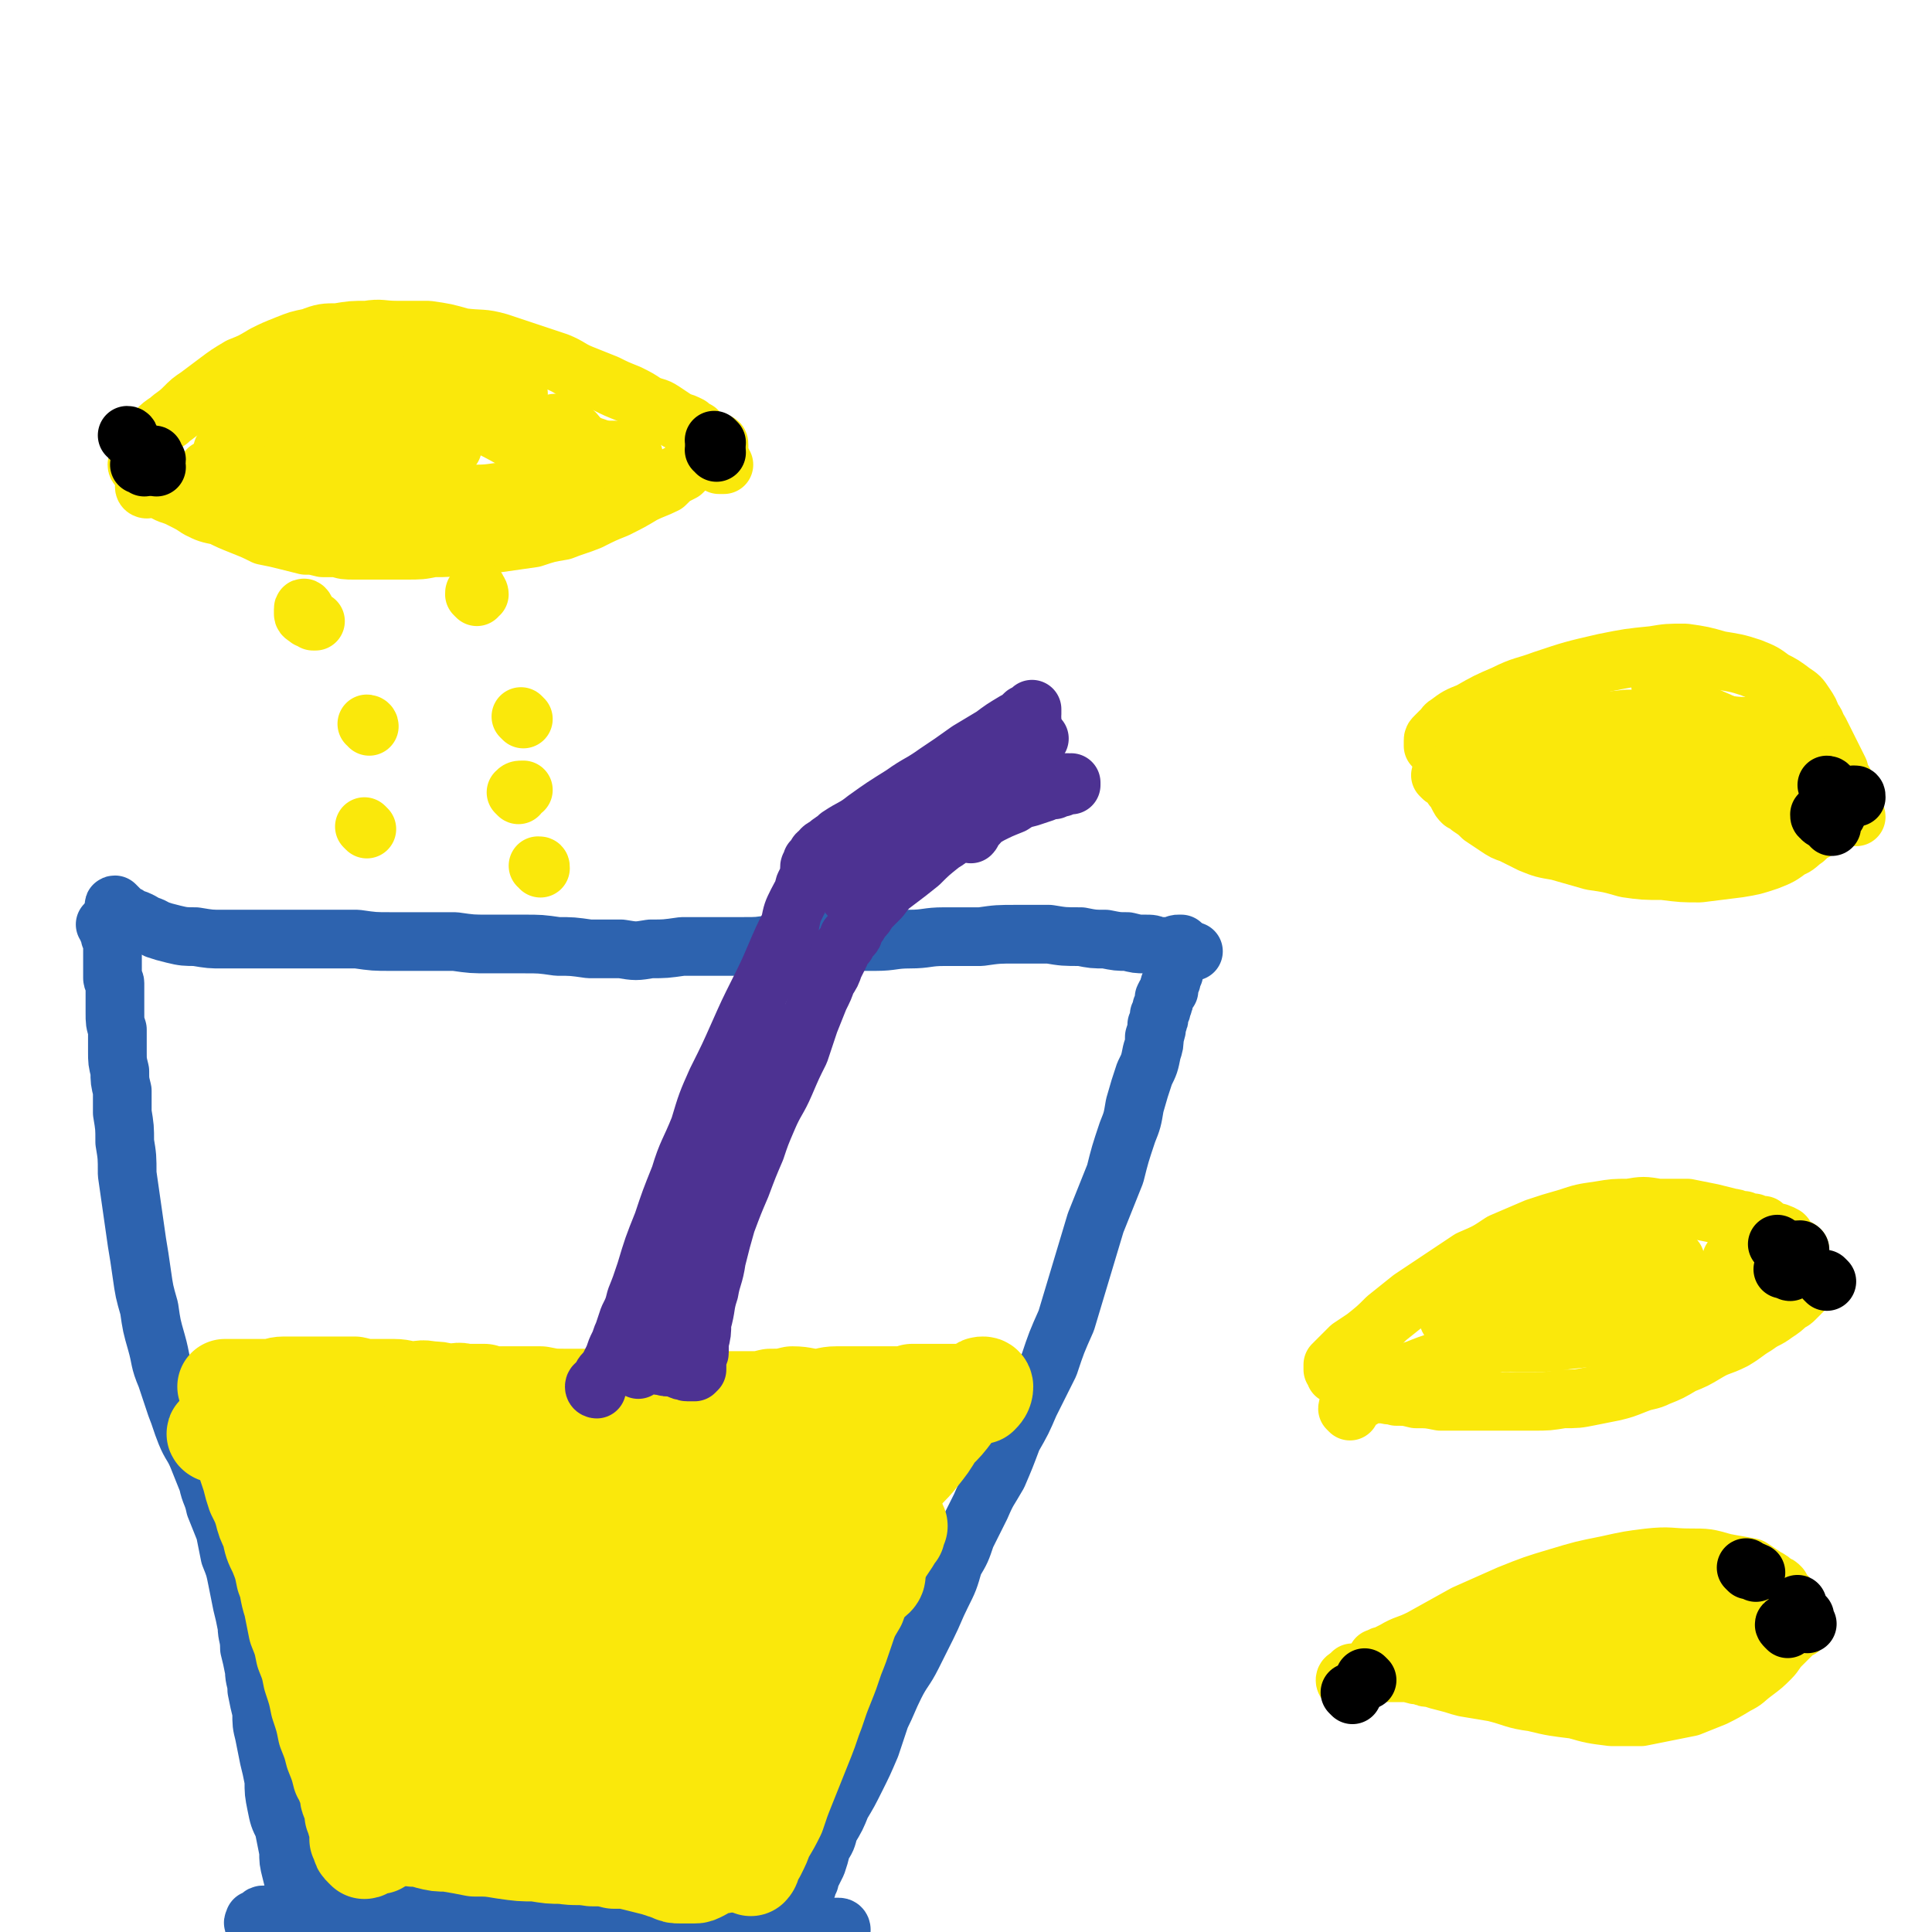 <svg viewBox='0 0 790 790' version='1.1' xmlns='http://www.w3.org/2000/svg' xmlns:xlink='http://www.w3.org/1999/xlink'><g fill='none' stroke='#2D63AF' stroke-width='24' stroke-linecap='round' stroke-linejoin='round'><path d='M44,379c0,0 -1,-1 -1,-1 0,0 1,1 1,2 1,1 1,1 1,2 0,0 0,0 0,1 0,0 1,0 1,1 0,0 0,0 0,1 0,0 0,0 0,1 0,0 0,0 0,1 0,0 0,0 0,0 0,1 0,1 0,1 0,1 0,1 0,1 0,1 0,1 0,1 0,1 0,1 0,1 0,0 0,0 0,1 0,0 0,0 0,1 0,1 0,1 0,1 0,1 0,1 0,2 0,0 0,0 0,1 0,1 0,1 0,3 0,1 1,1 1,2 0,3 0,3 0,5 0,3 0,3 0,7 0,4 0,4 1,7 0,5 0,5 0,9 0,4 0,4 1,8 0,4 0,4 1,8 0,5 0,5 0,9 1,6 1,6 1,12 1,6 1,6 1,13 1,7 1,7 2,14 1,7 1,7 2,14 1,6 1,6 2,13 1,7 1,7 3,14 1,7 1,7 3,14 2,7 1,7 4,14 2,6 2,6 4,12 2,5 2,6 4,11 2,5 3,5 5,10 2,5 2,5 4,10 1,5 2,5 3,10 2,5 2,5 4,10 1,5 1,5 2,10 2,5 2,5 3,10 1,5 1,5 2,10 1,4 1,4 2,9 0,4 1,4 1,9 1,4 1,4 2,9 0,4 1,4 1,8 1,5 1,5 2,9 0,5 0,5 1,9 1,5 1,5 2,10 1,4 1,4 2,9 0,5 0,5 1,10 1,5 1,5 3,9 1,5 1,5 2,10 0,4 0,4 1,8 1,4 1,4 2,8 1,3 1,3 2,6 1,2 1,2 2,5 0,1 0,1 1,3 0,2 0,2 1,3 0,2 0,2 1,3 0,1 0,1 1,2 0,1 0,1 1,2 0,1 0,1 0,2 1,0 0,0 1,1 0,0 0,0 0,1 0,0 0,0 0,1 1,0 1,0 1,0 1,1 1,1 1,1 1,0 1,0 2,0 1,0 1,0 2,0 2,0 2,0 3,0 2,0 2,-1 5,-1 2,0 2,0 5,0 3,0 3,0 7,0 4,0 4,0 7,0 5,0 5,0 10,0 6,0 6,0 12,0 7,0 7,1 14,1 7,0 7,-1 15,-1 6,0 6,1 13,1 6,0 6,-1 12,-1 6,0 6,0 11,0 6,0 6,0 11,0 6,0 6,0 11,0 5,-1 5,-1 10,-1 4,0 4,0 9,0 4,-1 4,-1 8,-2 3,0 3,0 7,0 3,0 3,0 6,-1 2,0 2,0 4,0 2,0 2,-1 4,-1 1,0 1,0 3,0 1,0 1,0 3,0 1,0 1,0 1,0 1,0 1,0 1,0 1,-1 0,-1 0,-2 0,0 0,0 0,-1 0,-1 0,-1 1,-2 0,-1 0,-2 0,-2 '/><path d='M122,764c0,0 -1,-1 -1,-1 1,0 1,1 2,2 1,1 1,1 2,1 1,1 1,1 2,1 2,1 2,1 4,1 3,1 3,1 6,2 6,1 6,2 11,2 6,1 6,1 13,2 7,0 7,0 14,1 7,0 7,0 15,1 7,0 7,0 14,0 7,0 7,0 14,0 8,1 8,1 15,1 7,0 7,0 14,0 7,1 7,1 13,1 6,1 6,1 12,2 5,1 5,1 10,2 5,0 5,1 9,1 4,1 4,1 8,1 3,0 3,1 6,1 2,0 2,0 5,0 2,0 2,0 3,1 2,0 2,0 4,0 2,0 2,0 4,1 2,0 2,0 4,1 2,0 2,0 4,0 2,0 2,0 4,0 2,0 2,0 4,0 1,0 1,0 2,0 2,0 2,0 3,0 0,0 0,0 1,0 1,0 1,1 1,1 0,0 0,0 0,0 0,0 0,0 0,0 -1,0 -1,0 -1,0 -1,0 -1,0 -2,0 0,0 0,0 -1,0 -1,0 -1,0 -3,0 -1,0 -1,0 -2,0 -3,0 -3,0 -5,0 -4,0 -4,0 -7,0 -6,1 -6,1 -12,1 -7,1 -7,1 -14,2 -7,0 -7,0 -15,0 -7,1 -7,1 -14,1 -7,0 -7,0 -13,-1 -6,0 -6,-1 -12,-1 -6,-1 -6,-1 -11,-1 -5,-1 -5,-1 -9,-1 -5,0 -5,0 -10,0 -4,-1 -4,0 -9,-1 -5,0 -5,0 -9,-1 -5,0 -5,0 -9,0 -5,0 -5,0 -9,0 -5,0 -5,0 -9,0 -5,-1 -5,-1 -9,-1 -5,0 -5,0 -10,0 -5,-1 -5,-1 -10,-2 -5,0 -5,0 -9,-1 -4,0 -4,0 -8,0 -3,0 -3,0 -6,0 -2,0 -2,0 -5,0 -1,0 -1,0 -3,0 -1,0 -1,0 -2,1 -1,1 -1,1 -2,1 0,1 -1,1 0,2 0,1 0,1 1,1 2,2 2,3 3,4 '/><path d='M328,781c0,0 0,0 -1,-1 0,0 0,0 0,-1 0,0 1,0 1,-1 0,-1 0,-1 0,-1 1,-1 1,-1 1,-2 0,0 0,0 0,-1 0,-1 0,-1 0,-2 1,0 1,0 1,-1 0,-1 0,-1 1,-2 0,-2 0,-2 1,-3 1,-2 1,-2 2,-4 1,-3 1,-3 2,-7 2,-3 2,-3 3,-7 3,-5 3,-5 5,-10 3,-5 3,-5 6,-11 3,-6 3,-6 6,-13 2,-6 2,-6 4,-12 3,-6 3,-7 6,-13 3,-6 4,-6 7,-12 3,-6 3,-6 6,-12 3,-6 3,-7 6,-13 3,-6 3,-6 5,-13 3,-5 3,-5 5,-11 3,-6 3,-6 6,-12 3,-7 3,-6 7,-13 3,-7 3,-7 6,-15 4,-7 4,-7 7,-14 4,-8 4,-8 8,-16 3,-9 3,-9 7,-18 3,-10 3,-10 6,-20 3,-10 3,-10 6,-20 4,-10 4,-10 8,-20 2,-8 2,-8 5,-17 2,-5 2,-5 3,-11 2,-7 2,-7 4,-13 2,-4 2,-4 3,-9 1,-3 1,-3 1,-6 1,-3 1,-3 1,-5 1,-2 1,-2 1,-4 1,-2 1,-2 1,-3 1,-2 1,-2 1,-4 1,-2 1,-2 2,-3 0,-2 0,-2 1,-4 0,-1 0,-1 1,-3 0,-1 0,-1 1,-3 0,-1 0,-1 1,-2 0,-1 0,-1 1,-2 0,0 0,0 0,-1 0,0 0,0 1,0 0,0 0,0 1,0 1,-1 2,-1 3,-1 '/><path d='M48,371c-1,0 -2,-1 -1,-1 1,1 2,2 4,4 1,0 1,0 2,1 3,1 3,1 5,2 3,2 3,1 6,3 3,1 3,1 7,2 4,1 5,1 9,1 6,1 6,1 11,1 7,0 7,0 14,0 7,0 7,0 14,0 7,0 7,0 13,0 7,0 7,0 14,0 7,1 7,1 14,1 7,0 7,0 13,0 7,0 7,0 13,0 7,1 7,1 14,1 7,0 7,0 14,0 7,0 7,0 14,1 6,0 6,0 13,1 6,0 6,0 13,0 6,1 6,1 12,0 6,0 6,0 13,-1 6,0 6,0 12,0 6,0 6,0 13,0 6,0 6,0 12,-1 7,0 7,0 15,0 6,-1 6,-1 13,-1 7,0 7,0 14,0 7,0 7,-1 14,-1 7,0 7,-1 14,-1 7,0 7,0 15,0 7,-1 7,-1 15,-1 7,0 7,0 13,0 6,1 6,1 13,1 5,1 5,1 10,1 5,1 5,1 9,1 4,1 4,1 7,1 3,0 3,0 5,1 2,0 2,0 4,0 1,0 1,0 3,0 1,-1 1,-1 2,-1 0,0 0,0 1,0 0,0 0,0 0,1 '/></g>
<g fill='none' stroke='#FAE80B' stroke-width='39' stroke-linecap='round' stroke-linejoin='round'><path d='M93,568c0,0 -1,-1 -1,-1 1,0 2,0 3,0 1,0 1,0 2,0 1,0 1,0 2,0 0,0 0,0 1,0 1,0 1,0 2,0 1,0 1,0 2,0 1,0 1,0 3,0 2,0 2,0 3,0 3,0 3,-1 6,-1 3,0 3,0 6,0 4,0 4,0 8,0 4,0 4,0 7,0 4,0 4,0 8,0 4,1 4,1 8,1 4,0 4,0 8,0 4,0 4,1 8,1 3,0 3,-1 7,0 3,0 3,0 7,1 4,0 4,-1 7,0 4,0 4,0 8,0 3,1 3,1 7,1 4,0 4,0 8,0 4,0 4,0 8,0 5,1 5,1 11,1 6,0 6,0 11,0 6,0 6,0 12,1 5,0 5,0 11,0 5,0 5,0 11,0 5,0 5,0 10,1 5,0 5,-1 10,-1 4,0 4,0 9,0 5,0 5,0 9,-1 5,0 5,0 9,-1 5,0 5,1 10,1 4,0 4,-1 8,-1 4,0 4,0 8,0 2,0 2,0 5,0 3,0 3,0 5,0 2,0 2,0 4,0 3,0 3,0 5,0 2,0 2,0 4,-1 2,0 2,0 5,0 1,0 1,0 3,0 2,0 2,0 3,0 1,0 1,0 3,0 1,0 1,0 2,0 2,0 2,0 3,0 0,0 0,0 1,0 1,1 1,1 1,1 1,0 1,0 2,0 1,0 1,-1 2,-1 '/><path d='M116,572c0,0 -1,-1 -1,-1 -1,1 0,1 0,3 0,1 0,1 0,2 0,1 0,1 1,2 0,1 0,1 0,2 1,1 1,1 1,3 1,2 1,2 1,5 1,3 1,3 2,6 1,3 1,3 2,7 0,3 0,3 1,7 1,3 1,3 2,7 1,4 1,4 3,8 1,5 1,6 2,11 1,5 2,5 3,11 1,5 1,5 3,10 1,5 1,5 2,9 1,5 1,5 3,10 1,4 1,4 2,8 1,5 1,5 2,9 1,5 1,5 2,10 1,4 2,4 3,8 1,4 0,4 1,7 1,3 1,2 2,5 0,2 0,2 0,4 0,1 1,1 1,3 0,2 0,2 0,3 0,2 0,2 1,3 0,1 0,1 0,2 0,1 0,1 0,1 0,1 0,1 1,2 0,1 0,1 0,1 0,0 0,0 0,1 0,0 0,0 0,1 0,0 0,0 1,0 0,0 0,1 1,1 2,0 3,-1 4,-1 '/><path d='M89,587c-1,0 -2,-1 -1,-1 1,0 2,0 4,0 1,0 1,0 2,1 1,1 1,1 2,2 1,2 1,2 2,4 1,2 1,2 2,5 1,3 1,3 2,6 1,4 1,4 2,7 2,4 2,4 3,7 1,4 1,4 3,8 1,5 1,5 3,9 2,5 2,5 3,10 2,5 1,5 3,11 1,5 1,5 2,10 2,5 2,5 3,10 2,5 2,5 3,10 2,6 2,6 3,11 2,6 2,6 3,11 2,5 2,5 3,9 2,5 2,5 3,9 2,3 1,3 3,6 0,3 0,3 1,5 1,3 1,3 1,5 1,2 1,2 1,3 1,2 1,2 1,4 0,1 0,1 0,3 1,1 1,1 1,2 0,1 0,1 1,2 0,0 0,0 0,0 1,1 1,1 1,1 1,0 1,-1 2,-1 1,-1 2,-1 4,-1 '/><path d='M159,750c0,0 -1,-1 -1,-1 0,0 1,0 2,1 1,0 1,0 2,0 1,1 2,0 3,1 2,0 2,0 4,1 3,0 3,0 6,1 4,1 4,1 8,1 6,1 6,1 11,2 6,0 6,0 12,1 7,1 7,1 13,1 6,1 6,1 11,1 6,1 6,0 12,1 5,0 5,0 9,1 5,0 5,0 9,1 4,1 4,1 8,2 3,1 3,1 6,2 2,1 2,1 4,1 2,0 2,0 3,0 2,0 2,0 3,0 1,0 1,0 3,-1 2,-1 1,-1 3,-2 2,-1 4,-1 5,-1 '/><path d='M276,760c0,0 0,0 -1,-1 0,-1 0,-1 0,-2 0,0 0,0 0,-1 0,0 0,0 1,-1 0,-1 0,-1 0,-1 0,-1 0,-1 1,-2 0,-2 0,-2 0,-3 1,-2 1,-2 1,-4 1,-2 1,-2 2,-5 1,-3 1,-3 3,-6 1,-3 1,-3 3,-6 1,-4 1,-4 3,-8 2,-4 2,-4 4,-8 3,-5 3,-5 6,-10 3,-5 3,-5 6,-10 2,-5 2,-5 5,-9 2,-4 2,-4 5,-8 2,-3 2,-3 5,-7 3,-4 3,-4 6,-8 3,-4 3,-4 6,-8 2,-3 2,-3 5,-7 2,-3 2,-3 5,-7 3,-4 3,-4 6,-8 2,-3 3,-3 6,-7 3,-4 3,-5 6,-9 4,-4 4,-4 8,-9 4,-5 4,-4 8,-9 4,-5 4,-5 7,-10 4,-4 4,-4 7,-8 3,-4 3,-4 6,-7 2,-2 2,-3 4,-4 1,-1 1,-1 2,-1 1,0 1,1 1,1 0,2 -1,3 -2,4 '/><path d='M368,624c0,0 0,-1 -1,-1 0,1 0,2 0,4 -1,1 -1,1 -2,3 -2,3 -2,3 -4,6 -3,4 -3,4 -5,9 -3,5 -3,5 -5,11 -3,5 -3,5 -5,11 -2,6 -2,6 -4,11 -2,6 -2,6 -4,11 -2,5 -2,5 -4,11 -2,5 -2,6 -4,11 -2,5 -2,5 -4,10 -2,5 -2,5 -4,10 -2,5 -2,5 -4,11 -2,4 -2,4 -5,9 -1,3 -1,3 -3,7 -1,1 -1,1 -2,3 0,1 0,2 -1,3 0,0 -1,-1 -1,-1 1,-1 1,-2 2,-3 '/><path d='M147,592c0,0 -2,-1 -1,-1 0,1 1,1 2,2 2,2 2,2 4,3 4,3 4,3 8,5 6,3 6,3 12,5 8,4 8,4 17,7 9,2 9,1 18,2 9,1 9,1 17,2 9,0 9,0 18,0 9,0 9,0 18,0 8,-1 8,-1 16,-1 7,0 7,0 14,0 6,0 6,0 11,0 4,0 4,1 8,1 2,0 2,0 4,0 2,0 2,0 3,0 1,0 0,1 1,1 1,0 1,0 2,0 0,0 0,0 1,0 1,0 1,-1 1,-1 1,0 1,0 1,0 -1,0 -1,0 -3,-1 -1,-1 -1,-1 -3,-1 -4,-2 -4,-1 -9,-2 -10,-3 -10,-3 -19,-5 -10,-2 -10,-2 -19,-4 -9,-1 -9,-2 -19,-3 -9,-1 -9,0 -17,-1 -8,0 -8,-1 -16,-1 -7,0 -7,-1 -13,-1 -5,1 -5,1 -10,1 -3,1 -3,0 -7,1 -3,0 -3,0 -5,0 -2,0 -2,0 -4,1 -1,0 -1,0 -2,0 -1,1 -1,0 -2,1 0,0 -1,0 -1,0 1,0 1,0 3,0 1,0 1,-1 3,-1 3,-1 3,-1 7,-1 7,-1 7,-1 15,-2 10,-1 10,-1 21,-1 11,-1 11,-1 23,-1 13,-1 13,-1 27,-1 14,1 14,1 28,1 13,1 13,1 26,2 7,0 7,0 14,1 6,0 6,0 12,1 4,1 4,0 8,1 2,1 2,1 4,1 1,0 2,0 2,0 0,1 -1,1 -2,1 -1,0 -1,0 -2,0 -2,0 -2,0 -4,0 -4,0 -4,0 -8,0 -8,0 -8,1 -16,1 -10,0 -10,0 -20,0 -11,0 -11,0 -22,0 -11,1 -11,1 -23,1 -12,0 -12,0 -24,0 -11,-1 -11,0 -23,-1 -10,0 -10,0 -20,0 -8,0 -8,0 -16,0 -6,0 -6,0 -12,1 -3,0 -3,0 -7,0 -2,0 -2,0 -4,1 -1,0 -1,0 -1,1 -1,0 -1,0 -1,0 -1,1 -1,1 -1,1 0,2 0,2 0,3 0,2 0,2 -1,4 0,3 0,3 0,5 0,5 0,5 0,9 0,5 0,5 0,11 0,7 0,7 0,14 0,8 0,8 1,17 0,7 0,7 1,15 1,6 1,6 2,13 1,6 1,6 2,12 1,5 2,5 3,9 1,4 1,4 3,8 1,2 1,2 3,5 1,1 1,1 2,2 1,0 1,0 2,0 1,1 1,1 2,1 1,-1 1,-1 2,-2 2,-1 2,-1 4,-3 5,-4 6,-4 11,-9 8,-7 8,-7 17,-15 10,-9 9,-9 19,-18 12,-12 12,-12 25,-22 11,-10 11,-10 22,-19 8,-6 8,-6 15,-12 5,-3 5,-3 9,-6 3,-1 3,-1 6,-3 1,-1 1,-1 3,-2 0,0 0,0 0,1 0,0 0,0 -1,1 -1,1 -1,1 -2,2 -3,3 -4,3 -7,6 -7,8 -7,8 -14,16 -10,10 -10,10 -20,21 -9,10 -8,10 -17,20 -5,6 -5,6 -9,12 -3,4 -3,4 -5,8 -2,2 -2,2 -2,5 -1,0 0,0 0,0 1,0 1,0 2,-1 3,-1 4,-1 7,-2 9,-6 10,-5 19,-11 15,-9 14,-9 29,-18 13,-9 13,-9 27,-18 11,-7 10,-8 21,-15 5,-3 5,-3 11,-6 2,-1 2,-1 4,-2 2,0 3,0 3,0 0,1 -1,2 -3,3 -5,4 -5,5 -10,9 -12,10 -12,10 -24,19 -14,11 -14,11 -28,22 -13,10 -13,10 -25,20 -6,4 -6,4 -12,9 -3,3 -3,3 -5,6 -2,1 -2,1 -3,2 0,0 0,0 0,0 0,0 1,0 1,0 -1,1 -1,1 -2,2 -2,2 -2,2 -3,3 -3,2 -3,2 -6,3 -3,2 -3,2 -6,4 -3,1 -3,1 -7,2 -2,2 -2,1 -5,2 -1,1 -1,1 -3,1 -1,0 -1,0 -3,1 0,0 0,0 0,0 -1,0 -1,0 -1,0 1,-1 1,-1 2,-2 1,-1 1,-1 2,-1 3,-2 3,-2 6,-3 6,-3 6,-3 11,-6 8,-5 8,-5 16,-9 7,-5 8,-5 14,-10 7,-4 7,-4 13,-10 5,-5 6,-5 10,-10 4,-5 4,-5 6,-11 3,-5 3,-6 4,-11 1,-6 0,-6 -1,-12 -1,-6 -2,-6 -4,-12 -3,-5 -3,-6 -6,-11 -4,-5 -4,-5 -9,-10 -4,-4 -4,-4 -8,-7 -5,-3 -5,-3 -9,-5 -5,-1 -5,0 -10,0 -4,0 -4,-1 -9,0 -5,2 -5,2 -10,4 -5,3 -5,3 -9,7 -5,4 -5,4 -9,9 -5,6 -5,6 -8,12 -3,6 -3,6 -4,12 -2,6 -2,6 -2,12 0,5 0,6 2,10 2,5 3,6 6,9 5,5 5,5 11,8 7,2 7,2 14,3 7,1 7,1 15,0 7,-1 7,-1 14,-5 6,-3 7,-3 12,-8 4,-4 4,-4 6,-9 2,-4 2,-4 1,-8 0,-5 0,-5 -2,-10 -2,-4 -2,-4 -6,-8 -5,-4 -5,-4 -11,-7 -6,-4 -6,-4 -13,-7 -6,-2 -6,-2 -13,-4 -7,-1 -7,-1 -13,-1 -7,0 -7,1 -13,3 -5,2 -6,2 -11,6 -4,3 -5,3 -8,8 -3,5 -3,5 -5,10 -1,6 -1,6 -1,11 0,6 0,6 2,11 2,6 2,6 5,11 4,5 4,5 9,9 4,2 4,2 9,3 5,1 5,1 10,-1 6,-2 6,-3 11,-7 5,-5 5,-6 10,-12 4,-8 5,-8 7,-16 3,-9 3,-9 4,-18 1,-9 1,-9 -1,-18 -1,-7 -1,-7 -5,-13 -4,-5 -4,-6 -9,-8 -5,-3 -6,-3 -12,-3 -7,0 -7,0 -14,2 -9,3 -9,3 -17,8 -9,6 -9,6 -17,13 -7,7 -8,7 -13,15 -5,7 -6,7 -9,15 -2,6 -3,7 -2,13 1,5 1,6 5,10 6,5 7,4 14,9 2,1 2,1 5,2 '/><path d='M217,670c0,0 -1,-1 -1,-1 1,1 1,1 3,2 3,2 3,2 7,3 7,3 11,4 15,6 '/></g>
<g fill='none' stroke='#4D3292' stroke-width='24' stroke-linecap='round' stroke-linejoin='round'><path d='M244,568c0,0 -1,0 -1,-1 0,-1 1,-1 2,-2 1,-1 1,-1 1,-2 1,-2 2,-2 3,-4 1,-2 1,-2 2,-4 1,-3 1,-3 2,-5 1,-2 1,-3 2,-5 1,-3 1,-3 2,-6 2,-4 2,-4 3,-8 2,-5 2,-5 4,-11 3,-10 3,-10 7,-20 3,-9 3,-9 7,-19 3,-10 4,-10 8,-20 3,-10 3,-10 7,-19 5,-10 5,-10 9,-19 4,-9 4,-9 8,-17 4,-8 4,-8 7,-15 3,-7 3,-7 6,-13 1,-5 1,-5 3,-9 2,-4 2,-3 3,-7 1,-2 1,-2 2,-4 0,-2 0,-2 0,-3 0,-1 0,-1 1,-1 0,-1 0,-1 0,-2 0,0 0,0 0,0 1,-1 1,-1 2,-2 0,-1 0,-1 1,-1 1,-2 1,-2 3,-3 2,-2 3,-2 5,-4 6,-4 6,-3 11,-7 7,-5 7,-5 15,-10 7,-5 7,-4 14,-9 6,-4 6,-4 13,-9 5,-3 5,-3 10,-6 4,-3 4,-3 9,-6 2,-1 2,-1 4,-3 1,0 1,0 2,-1 1,-1 1,-1 1,-1 0,1 0,1 0,2 0,1 0,1 -1,2 0,0 0,0 0,1 0,0 0,0 0,0 0,0 1,0 1,-1 '/><path d='M261,560c0,0 -1,-1 -1,-1 0,0 1,0 2,0 1,0 0,0 1,-1 1,0 1,1 1,0 1,0 1,0 2,0 1,0 1,0 1,0 1,0 1,0 2,0 1,1 1,0 2,0 1,1 1,1 2,1 1,0 1,0 2,0 1,0 1,0 2,0 1,1 0,1 1,1 1,1 1,0 2,0 0,0 0,1 1,1 1,0 1,0 1,0 0,0 0,0 1,0 0,0 0,0 0,0 1,0 1,0 1,0 0,0 0,0 1,-1 0,0 0,-1 0,-1 0,-1 0,-1 0,-2 0,-1 0,-1 0,-2 0,-1 1,-1 1,-2 0,-2 0,-2 0,-4 1,-4 1,-4 1,-8 2,-7 1,-7 3,-13 1,-6 2,-6 3,-13 2,-8 2,-8 4,-15 3,-8 3,-8 6,-15 3,-8 3,-8 6,-15 2,-6 2,-6 5,-13 3,-7 4,-7 7,-14 3,-7 3,-7 6,-13 2,-6 2,-6 4,-12 2,-5 2,-5 4,-10 2,-4 2,-4 3,-7 2,-3 2,-3 3,-6 1,-2 1,-2 2,-4 1,-2 1,-2 1,-3 1,-1 1,-1 2,-2 0,-1 0,-1 1,-2 0,-1 0,-1 0,-1 0,0 0,0 0,0 1,0 1,0 1,0 1,-1 1,-1 1,-2 1,-1 0,-1 1,-2 1,-1 1,-1 2,-3 2,-2 2,-2 3,-4 3,-3 3,-3 5,-5 3,-4 3,-4 7,-7 4,-3 4,-3 9,-7 4,-4 4,-4 9,-8 5,-3 5,-4 10,-7 5,-3 5,-2 10,-5 4,-2 4,-2 9,-4 3,-2 3,-2 7,-3 3,-1 3,-1 6,-2 2,-1 2,-1 4,-1 2,-1 2,-1 3,-1 1,-1 1,-1 2,-1 0,0 0,0 1,0 0,0 0,0 1,-1 0,0 0,1 0,1 0,0 0,-1 -1,-1 0,0 0,0 -1,0 0,0 0,0 -1,0 -1,0 -1,0 -1,1 -1,0 -1,0 -2,0 -2,1 -2,1 -4,1 -3,1 -3,1 -6,2 -4,2 -4,2 -8,4 -5,2 -5,2 -9,5 -4,2 -4,3 -7,6 -1,1 0,1 -1,2 '/><path d='M346,358c0,0 -1,0 -1,-1 0,0 0,-1 0,-1 1,-1 1,-1 1,-1 1,-1 0,-1 1,-2 0,-1 1,-1 1,-1 1,-1 2,-1 3,-2 2,-2 1,-2 3,-3 3,-2 3,-2 6,-4 4,-2 4,-2 8,-5 4,-3 4,-3 9,-6 4,-3 4,-3 9,-6 4,-2 4,-2 7,-5 5,-3 5,-3 9,-6 5,-3 5,-3 11,-6 6,-4 7,-4 12,-7 '/><path d='M363,347c0,0 -1,-1 -1,-1 -1,0 -1,0 -2,1 -1,0 -1,0 -1,1 -1,0 -1,0 -2,1 -1,1 -1,1 -2,2 -1,2 -1,2 -3,4 -1,2 -2,2 -3,5 -1,3 -1,3 -2,6 '/><path d='M310,415c0,0 0,-2 -1,-1 0,1 0,2 -1,4 -1,2 -1,2 -2,4 -1,2 -1,2 -2,5 -1,3 -1,3 -2,7 -2,4 -2,4 -3,8 -1,4 -1,4 -2,8 -2,6 -2,6 -3,11 -2,7 -2,7 -4,13 -1,7 -1,8 -3,14 -2,7 -2,7 -5,14 -2,5 -2,5 -4,10 -2,5 -2,5 -3,10 -1,3 -1,3 -1,7 0,2 0,2 2,4 0,1 1,0 2,0 '/><path d='M281,513c0,0 0,-2 -1,-1 -1,1 -1,2 -2,4 -1,3 -1,3 -1,5 -1,3 -1,3 -1,6 -1,4 -1,4 -1,8 -1,3 -1,3 -2,6 0,3 0,3 -1,6 0,2 0,2 0,4 1,2 1,3 2,4 '/><path d='M286,534c0,0 -1,0 -1,-1 '/></g>
<g fill='none' stroke='#FAE80B' stroke-width='24' stroke-linecap='round' stroke-linejoin='round'><path d='M548,563c0,0 0,0 -1,-1 0,0 0,0 -1,0 0,-1 0,-1 -1,-2 0,0 0,0 0,-1 0,0 0,0 0,-1 0,0 0,0 1,-1 0,0 0,0 1,-1 1,-1 1,-1 2,-2 1,-1 1,-1 3,-3 3,-2 3,-2 6,-4 5,-4 5,-4 9,-8 5,-4 5,-4 10,-8 6,-4 6,-4 12,-8 6,-4 6,-4 12,-8 7,-3 7,-3 13,-7 7,-3 7,-3 14,-6 6,-2 6,-2 13,-4 6,-2 6,-2 13,-3 6,-1 6,-1 12,-1 6,-1 6,-1 12,0 6,0 6,0 12,0 5,1 5,1 10,2 4,1 4,1 8,2 2,0 2,1 5,1 2,1 2,1 4,1 2,1 2,1 4,1 1,1 1,1 3,2 1,1 1,1 3,1 1,1 1,0 2,1 1,0 1,1 1,1 1,1 1,1 1,2 0,0 0,0 0,0 1,1 1,1 1,2 0,0 0,0 1,0 1,0 2,0 3,1 '/><path d='M552,577c0,0 -1,-1 -1,-1 0,-1 1,-1 1,-1 1,-1 1,-1 1,-1 1,-1 1,-1 1,-1 1,-1 1,-1 2,-1 0,0 0,0 1,0 0,-1 0,-1 1,-1 0,-1 0,-1 1,-1 1,0 1,0 2,0 1,0 1,0 2,0 1,0 1,0 3,0 3,1 3,0 5,1 4,0 4,0 8,1 5,0 5,0 10,1 7,0 7,0 13,0 6,0 6,0 13,0 6,0 6,0 12,0 6,0 6,0 12,-1 6,0 6,0 11,-1 5,-1 5,-1 10,-2 4,-1 4,-1 9,-3 5,-2 5,-1 9,-3 5,-2 5,-2 10,-5 5,-2 5,-2 10,-5 5,-3 5,-2 11,-5 5,-3 4,-3 9,-6 4,-3 4,-2 8,-5 3,-2 3,-2 5,-4 2,-1 2,-1 3,-2 1,-1 1,-1 2,-2 0,0 0,0 0,-1 1,0 1,0 1,0 '/><path d='M574,564c0,0 -2,-1 -1,-1 2,-2 3,-2 6,-3 5,-2 5,-2 11,-4 10,-3 10,-3 19,-6 9,-3 9,-3 19,-6 9,-4 9,-4 18,-8 7,-3 7,-3 14,-6 6,-2 6,-2 12,-4 5,-2 5,-2 9,-3 2,0 2,0 3,-1 '/><path d='M616,549c0,0 -1,-1 -1,-1 2,0 2,1 5,1 3,0 3,0 6,0 7,0 7,0 14,-1 9,-1 9,-1 19,-2 9,-2 9,-2 18,-4 11,-3 11,-3 22,-7 4,-1 3,-1 7,-3 '/><path d='M675,548c0,0 -1,0 -1,-1 1,0 2,-1 3,-1 3,-1 3,-1 6,-2 1,0 2,0 3,0 '/><path d='M593,561c0,0 -1,-1 -1,-1 0,-1 0,-1 1,-2 2,-2 3,-1 5,-3 8,-5 8,-5 16,-9 8,-5 8,-5 17,-10 8,-4 8,-5 16,-9 8,-3 8,-3 15,-6 6,-2 6,-3 12,-4 6,-2 6,-1 11,-2 '/><path d='M616,527c0,0 -1,-1 -1,-1 1,-1 2,-1 4,-2 1,-1 1,-1 3,-2 6,-2 6,-2 11,-3 8,-2 8,-3 17,-4 8,-2 8,-2 17,-2 2,-1 2,-1 5,-1 '/><path d='M600,542c0,0 -1,0 -1,-1 0,0 0,0 1,-1 0,-1 0,-1 0,-2 1,-1 1,-1 2,-1 2,-2 2,-1 4,-2 3,-2 3,-2 7,-3 5,-2 5,-2 11,-4 7,-2 7,-2 14,-3 8,-2 8,-2 16,-3 8,-1 11,-1 17,-1 '/><path d='M602,554c0,0 -1,0 -1,-1 0,-1 1,-1 2,-1 2,-2 1,-3 3,-4 5,-4 5,-4 10,-6 7,-3 7,-4 14,-6 9,-3 9,-3 19,-6 5,-2 8,-4 10,-5 '/><path d='M689,532c0,0 -1,-1 -1,-1 0,-2 1,-2 2,-3 1,-1 1,-1 3,-2 2,-1 2,-1 4,-1 4,0 4,0 8,0 5,1 7,2 10,2 '/><path d='M709,516c0,0 -1,-1 -1,-1 1,0 2,1 3,1 2,1 2,1 4,2 1,1 1,1 1,1 '/><path d='M594,541c0,0 -1,0 -1,-1 -1,-1 -1,-1 0,-2 0,-1 1,0 2,-1 3,-1 3,-2 6,-3 8,-2 8,-2 17,-4 9,-1 9,-1 18,-2 10,-1 10,-1 19,-1 5,-1 8,0 10,0 '/><path d='M625,533c0,0 -1,0 -1,-1 0,-1 0,-1 1,-2 1,-1 1,-1 2,-1 1,-1 2,-1 3,-1 '/><path d='M565,680c0,0 -1,0 -1,-1 -1,0 -1,0 -1,-1 0,0 1,0 1,0 1,-1 1,-1 2,-1 2,-1 2,-1 4,-2 5,-3 5,-2 11,-5 9,-5 9,-5 18,-10 9,-4 9,-4 18,-8 10,-4 10,-4 20,-7 10,-3 10,-3 20,-5 9,-2 9,-2 17,-3 9,-1 9,0 17,0 7,0 7,0 14,2 5,1 6,1 11,2 3,2 3,2 6,4 2,1 2,1 4,3 1,0 1,0 2,1 0,1 0,1 1,2 0,0 0,0 0,1 0,0 0,0 1,0 0,1 0,0 0,0 1,1 1,1 1,1 '/><path d='M551,688c0,0 -1,0 -1,-1 0,-1 1,-1 2,-2 0,0 0,0 1,-1 1,0 1,0 3,0 1,0 1,0 3,0 2,0 2,0 4,0 3,0 3,0 5,0 2,0 2,0 4,0 2,0 2,0 4,0 3,1 3,1 5,1 2,1 2,1 4,1 3,1 3,1 7,2 4,1 3,1 7,2 6,1 6,1 12,2 8,2 8,3 16,4 8,2 9,2 17,3 7,2 7,2 15,3 6,0 6,0 12,0 5,-1 5,-1 10,-2 5,-1 5,-1 10,-2 5,-2 5,-2 10,-4 4,-2 4,-2 9,-5 4,-2 3,-2 7,-5 4,-3 4,-3 7,-6 2,-2 2,-3 4,-5 2,-2 2,-2 4,-4 1,-1 1,-1 2,-2 0,-1 0,-1 1,-2 0,0 0,0 1,0 0,0 0,0 0,1 '/><path d='M595,671c-1,-1 -2,-1 -1,-1 0,0 1,0 2,0 2,1 2,1 3,2 4,2 4,2 8,4 6,3 6,3 12,5 8,2 9,2 17,3 9,1 9,1 18,1 9,0 9,0 17,-1 6,0 6,-1 12,-2 6,-1 6,-2 12,-3 6,-2 7,-2 11,-3 '/><path d='M621,670c0,0 -1,-1 -1,-1 1,-2 1,-2 3,-3 2,-2 2,-2 4,-2 4,-2 4,-3 9,-4 6,-2 6,-2 12,-4 6,-2 6,-2 13,-3 6,-1 6,-1 12,-2 6,0 6,0 11,0 7,1 7,1 13,3 1,0 1,0 3,0 '/><path d='M653,665c0,0 -2,-1 -1,-1 1,-1 2,-1 4,-2 2,0 2,0 4,0 4,1 4,0 7,1 5,1 5,1 10,2 5,2 5,2 11,3 7,2 7,2 15,3 2,1 2,1 4,1 '/><path d='M646,667c0,0 -1,-1 -1,-1 2,1 2,2 5,2 2,1 2,1 5,2 6,1 6,1 12,2 9,0 9,1 17,0 10,-1 12,-3 19,-4 '/><path d='M690,674c-1,0 -2,0 -1,-1 0,-1 1,-1 2,-2 2,-1 2,-1 3,-2 3,-1 3,-1 5,-2 3,-1 3,-1 5,-2 4,-1 5,-1 7,-1 '/><path d='M717,653c0,0 -1,-1 -1,-1 1,-1 2,0 4,-1 0,0 0,0 1,0 '/><path d='M589,306c0,0 0,0 -1,-1 0,0 0,0 -1,0 0,0 0,0 -1,0 0,0 0,-1 0,-1 0,-1 0,-1 0,-1 0,-1 0,-1 1,-2 1,-1 1,-1 2,-2 2,-1 1,-2 3,-3 4,-3 4,-3 9,-5 7,-4 7,-4 14,-7 8,-4 8,-3 16,-6 12,-4 12,-4 25,-7 10,-2 10,-2 20,-3 6,-1 6,-1 13,-1 7,1 7,1 14,3 6,1 7,1 13,3 5,2 5,2 9,5 4,2 4,2 8,5 3,2 3,2 5,5 2,3 2,3 3,6 2,2 1,2 3,5 1,2 1,2 2,4 1,2 1,2 2,4 1,2 1,2 2,4 1,2 1,2 2,4 0,2 0,2 1,3 0,1 1,1 1,2 0,1 0,1 0,2 1,1 1,1 1,1 1,1 1,1 2,3 0,0 0,0 0,0 '/><path d='M590,318c0,0 -1,-1 -1,-1 1,0 2,0 3,1 1,0 1,0 1,0 0,1 0,1 1,2 0,1 0,1 0,2 1,0 1,0 1,1 1,1 1,1 1,2 1,2 1,2 2,3 2,1 2,1 3,2 3,2 3,2 5,4 3,2 3,2 6,4 3,2 3,2 6,3 4,2 4,2 8,4 5,2 5,2 11,3 7,2 7,2 14,4 7,1 7,1 14,3 7,1 7,1 15,1 8,1 8,1 15,1 8,-1 8,-1 16,-2 6,-1 6,-1 12,-3 5,-2 5,-2 9,-5 3,-1 3,-2 6,-4 2,-2 2,-2 4,-3 1,-2 1,-2 3,-4 1,-1 1,-1 2,-2 1,-1 1,-1 3,-2 1,-1 1,-1 2,-2 1,-1 1,0 2,-1 1,-1 1,-1 1,-1 1,-1 1,-1 1,0 1,0 0,1 1,1 0,1 0,1 0,2 1,0 0,1 1,1 0,1 1,1 1,2 '/><path d='M598,319c-1,0 -2,-1 -1,-1 1,0 2,1 4,2 1,0 2,0 3,0 5,1 5,1 9,2 5,1 5,1 11,3 6,1 6,1 12,2 7,1 7,1 13,2 6,1 6,1 12,1 6,0 6,0 12,0 4,0 4,0 9,-1 5,-1 5,-1 10,-2 5,-1 8,-2 11,-3 '/><path d='M644,347c0,0 -1,-1 -1,-1 1,0 2,1 4,1 2,0 2,0 4,0 4,0 4,0 7,-1 5,0 5,0 10,-1 6,-1 6,-1 11,-3 6,-1 6,-1 12,-3 7,-2 7,-2 14,-5 6,-3 6,-3 13,-7 2,-1 2,-1 3,-2 '/><path d='M631,301c0,-1 -1,-1 -1,-1 2,-2 3,-1 7,-2 5,-1 5,-1 11,-2 8,-1 8,-1 17,-2 8,0 8,0 16,0 9,1 9,1 17,3 9,1 9,1 17,3 7,2 9,3 13,5 '/><path d='M628,305c0,0 -1,-1 -1,-1 2,1 2,2 5,2 4,1 4,1 9,1 8,1 8,1 16,1 8,1 8,1 17,2 8,1 8,1 16,2 8,1 7,1 15,2 1,0 1,0 3,1 '/><path d='M629,301c-1,-1 -1,-1 -1,-1 -1,-1 -1,0 -2,0 -1,0 0,1 -1,1 -1,1 -1,0 -1,1 0,0 0,1 0,1 0,1 1,1 1,1 3,2 3,2 5,3 5,1 5,1 10,2 6,1 6,1 13,2 7,0 7,0 15,0 7,0 7,0 14,0 2,0 2,0 4,0 '/><path d='M600,308c0,-1 -1,-1 -1,-1 1,-1 2,-1 4,-1 1,0 1,0 3,0 4,0 4,0 8,1 7,0 7,1 13,2 8,1 8,1 17,1 8,1 8,1 16,1 7,0 7,0 15,0 2,0 2,0 4,0 '/><path d='M660,299c-1,0 -2,-1 -1,-1 1,-1 2,-1 5,-1 3,0 3,0 7,-1 7,0 7,0 13,0 8,0 8,-1 16,0 7,0 7,1 14,1 6,1 6,0 12,1 4,1 5,3 8,4 '/><path d='M715,332c0,0 -1,-1 -1,-1 0,-1 0,-2 1,-3 1,-1 1,-1 1,-1 1,-1 1,-1 2,-1 1,0 1,0 2,0 2,0 2,0 3,1 2,1 3,2 4,3 '/><path d='M680,281c0,0 -1,-1 -1,-1 1,1 1,2 3,3 2,1 2,1 4,3 4,2 4,2 8,5 6,3 7,3 13,6 6,4 6,4 13,8 5,3 7,5 10,7 '/><path d='M733,334c0,0 -2,-1 -1,-1 1,0 2,0 4,1 1,0 2,0 3,0 '/><path d='M57,191c0,0 -1,0 -1,-1 0,0 1,0 1,-1 0,0 0,0 0,-1 0,0 0,0 0,0 0,-1 0,-1 0,-1 0,-1 0,-1 0,-1 1,-1 0,-1 1,-2 0,0 0,0 0,0 1,-1 1,-1 2,-3 1,-1 1,-1 2,-1 1,-2 1,-2 2,-4 2,-2 2,-2 5,-4 2,-2 3,-2 6,-5 3,-3 3,-3 6,-5 4,-3 4,-3 8,-6 4,-3 4,-3 9,-6 5,-2 5,-2 10,-5 4,-2 4,-2 9,-4 5,-2 5,-2 10,-3 5,-2 6,-2 11,-2 6,-1 6,-1 12,-1 6,-1 6,0 12,0 7,0 7,0 13,0 7,1 7,1 14,3 8,1 8,0 15,2 6,2 6,2 12,4 6,2 6,2 12,4 5,2 5,3 10,5 5,2 5,2 10,4 4,2 4,2 9,4 4,2 4,2 7,4 4,2 4,1 7,3 3,2 3,2 6,4 3,1 3,1 5,2 1,1 1,1 3,2 1,2 1,2 2,3 1,1 1,1 2,3 1,1 1,1 2,2 0,1 0,1 1,2 0,1 1,1 1,1 1,1 0,2 1,3 0,0 1,0 1,0 0,0 0,0 0,0 1,0 1,0 1,0 '/><path d='M60,200c0,0 -1,0 -1,-1 0,0 0,-1 1,-1 0,0 0,0 1,0 0,0 0,0 1,0 1,0 0,1 1,1 1,1 1,1 2,1 2,1 2,1 4,2 3,1 3,1 5,2 4,2 4,2 7,4 4,2 4,2 9,3 4,2 4,2 9,4 5,2 5,2 9,4 5,1 5,1 9,2 4,1 4,1 8,2 3,0 3,0 7,1 3,0 3,0 6,0 3,1 3,1 7,1 3,0 3,0 6,0 3,0 3,0 7,0 4,0 4,0 8,0 6,0 6,0 11,-1 6,0 7,0 13,-1 7,0 7,0 14,-1 7,-1 7,-1 14,-2 6,-2 6,-2 12,-3 5,-2 6,-2 11,-4 6,-3 6,-3 11,-5 6,-3 6,-3 11,-6 4,-2 5,-2 9,-4 3,-3 3,-3 7,-5 3,-3 3,-3 6,-6 2,-1 2,-2 4,-3 1,-1 1,-1 2,-2 1,0 1,0 2,-1 0,0 0,0 0,0 1,0 1,0 1,1 0,0 0,0 0,1 0,0 0,0 0,1 0,1 0,1 0,1 0,1 0,1 0,2 '/><path d='M125,250c0,-1 -1,-2 -1,-1 0,0 0,1 0,2 0,1 1,1 2,2 1,0 1,0 2,1 1,0 1,0 1,0 '/><path d='M151,297c0,-1 -1,-1 -1,-1 '/><path d='M150,339c0,0 -1,-1 -1,-1 '/><path d='M195,244c0,0 -1,-1 -1,-1 0,-1 0,-1 1,-1 0,-1 0,-2 0,-1 0,0 1,1 1,2 '/><path d='M214,294c0,0 0,0 -1,-1 '/><path d='M212,325c0,0 -1,-1 -1,-1 1,-1 1,-1 3,-1 '/><path d='M221,355c0,-1 0,-1 -1,-1 '/><path d='M94,187c-1,0 -1,-1 -1,-1 -1,-1 -1,-1 -1,-2 0,0 -1,0 -1,0 1,-1 2,-1 4,-2 3,0 3,0 6,0 9,-1 9,-1 17,-2 9,-1 9,-2 18,-2 9,-1 9,0 17,-1 7,0 7,-1 14,0 5,0 6,0 10,2 5,1 5,3 8,4 '/><path d='M108,179c0,0 -2,-1 -1,-1 1,0 2,0 4,-1 4,0 4,0 9,0 7,-1 7,-1 14,-2 9,-1 9,-1 18,-2 8,-1 8,-1 16,-2 7,-1 7,0 13,-2 5,-1 6,-2 9,-2 '/><path d='M86,195c0,-1 0,-1 -1,-1 0,-1 0,-1 0,-2 0,0 0,0 1,0 1,-1 1,-1 2,-2 2,-1 2,-1 4,-2 5,-2 5,-2 9,-4 8,-3 8,-3 16,-5 7,-2 7,-2 15,-4 8,-1 8,-2 16,-3 8,-1 8,-1 16,-1 6,-1 6,-1 12,-1 2,-1 2,-1 3,-1 '/><path d='M100,182c0,0 -1,0 -1,-1 0,-1 1,-1 2,-2 1,-1 1,-1 3,-2 4,-3 4,-3 8,-5 6,-3 6,-3 12,-6 7,-4 7,-4 14,-7 6,-2 6,-3 13,-4 6,-2 6,-2 13,-3 5,-1 6,-1 11,-1 6,1 6,1 11,2 4,1 4,1 8,2 5,1 5,1 9,2 4,1 3,2 7,3 1,1 1,1 2,1 '/><path d='M129,155c0,0 -1,-1 -1,-1 1,0 2,0 4,0 3,0 3,0 6,0 8,0 8,-1 16,1 9,2 8,3 16,6 8,3 8,2 16,6 6,2 5,3 11,6 8,4 8,4 15,8 2,1 2,1 4,2 '/><path d='M211,176c0,0 -1,-1 -1,-1 1,-1 2,-1 3,-1 1,0 1,0 3,0 2,0 2,0 3,1 3,0 3,0 5,1 3,1 3,1 7,2 3,2 3,2 7,3 6,2 6,2 11,4 2,0 2,0 4,0 '/><path d='M92,190c0,0 -1,-1 -1,-1 1,0 2,1 3,1 2,1 2,2 5,2 3,2 4,1 8,3 6,2 6,2 12,4 7,2 7,2 15,3 8,1 8,1 15,2 8,0 8,0 15,0 6,1 6,1 13,2 5,0 5,1 11,1 6,-1 6,0 12,-2 5,-1 6,-3 11,-4 '/><path d='M129,196c0,-1 -2,-1 -1,-1 1,0 2,0 4,1 2,0 2,0 4,1 5,1 5,1 10,1 8,2 8,1 16,2 9,1 9,1 17,2 8,0 8,0 16,0 7,0 7,-1 14,-1 7,-1 7,-1 14,-2 7,-2 9,-2 13,-3 '/><path d='M237,187c0,0 -1,0 -1,-1 1,-1 2,-1 3,-2 1,0 1,0 2,0 2,0 2,0 4,0 3,0 3,0 6,0 4,1 6,1 8,2 '/><path d='M94,172c0,0 -1,0 -1,-1 1,0 1,0 3,-1 3,-1 3,-1 5,-1 7,-2 7,-2 13,-3 9,-2 9,-2 17,-3 9,-1 9,-1 17,-1 9,0 9,0 17,1 8,1 8,1 15,3 7,1 7,0 14,2 7,1 7,2 15,3 6,2 6,2 13,3 6,2 8,2 13,3 '/><path d='M228,174c-1,0 -2,-1 -1,-1 0,0 1,1 3,1 2,1 2,1 3,2 3,2 4,3 5,5 '/></g>
<g fill='none' stroke='#000000' stroke-width='24' stroke-linecap='round' stroke-linejoin='round'><path d='M748,322c0,-1 -1,-1 -1,-1 '/><path d='M746,335c-1,0 -1,0 -1,-1 -1,0 -1,0 -1,-1 '/><path d='M759,326c0,-1 0,-1 -1,-1 '/><path d='M751,333c0,-1 0,-2 -1,-1 -1,0 0,1 -1,3 0,1 0,1 0,1 0,1 0,2 0,2 '/><path d='M732,520c0,0 -1,0 -1,-1 -1,0 -1,0 -2,0 '/><path d='M736,513c0,0 -1,-1 -1,-1 0,-1 0,-1 1,-1 '/><path d='M728,510c0,0 -2,-2 -1,-1 0,0 1,1 3,3 '/><path d='M747,524c0,0 -1,-1 -1,-1 '/><path d='M731,666c0,0 -1,-1 -1,-1 -1,-1 0,-1 0,-1 '/><path d='M739,664c0,0 0,0 -1,-1 0,-1 0,-1 0,-2 -1,0 -1,0 -1,-1 -1,-1 -1,-1 -1,-1 0,-1 0,-1 -1,-1 0,-1 0,-1 0,-1 0,0 0,0 0,-1 '/><path d='M715,642c0,0 -1,-1 -1,-1 1,1 2,1 4,2 '/><path d='M553,693c0,0 -1,-1 -1,-1 '/><path d='M559,687c0,0 -1,-1 -1,-1 '/><path d='M64,191c0,0 0,-1 -1,-1 0,-1 1,-1 1,-2 -1,-1 -1,-1 -1,-2 '/><path d='M59,191c0,0 0,-1 -1,-1 -1,0 -1,0 -1,0 '/><path d='M53,179c0,0 0,-1 -1,-1 '/><path d='M293,181c0,0 -1,-1 -1,-1 '/><path d='M293,185c0,-1 -1,-1 -1,-1 '/></g>
</svg>